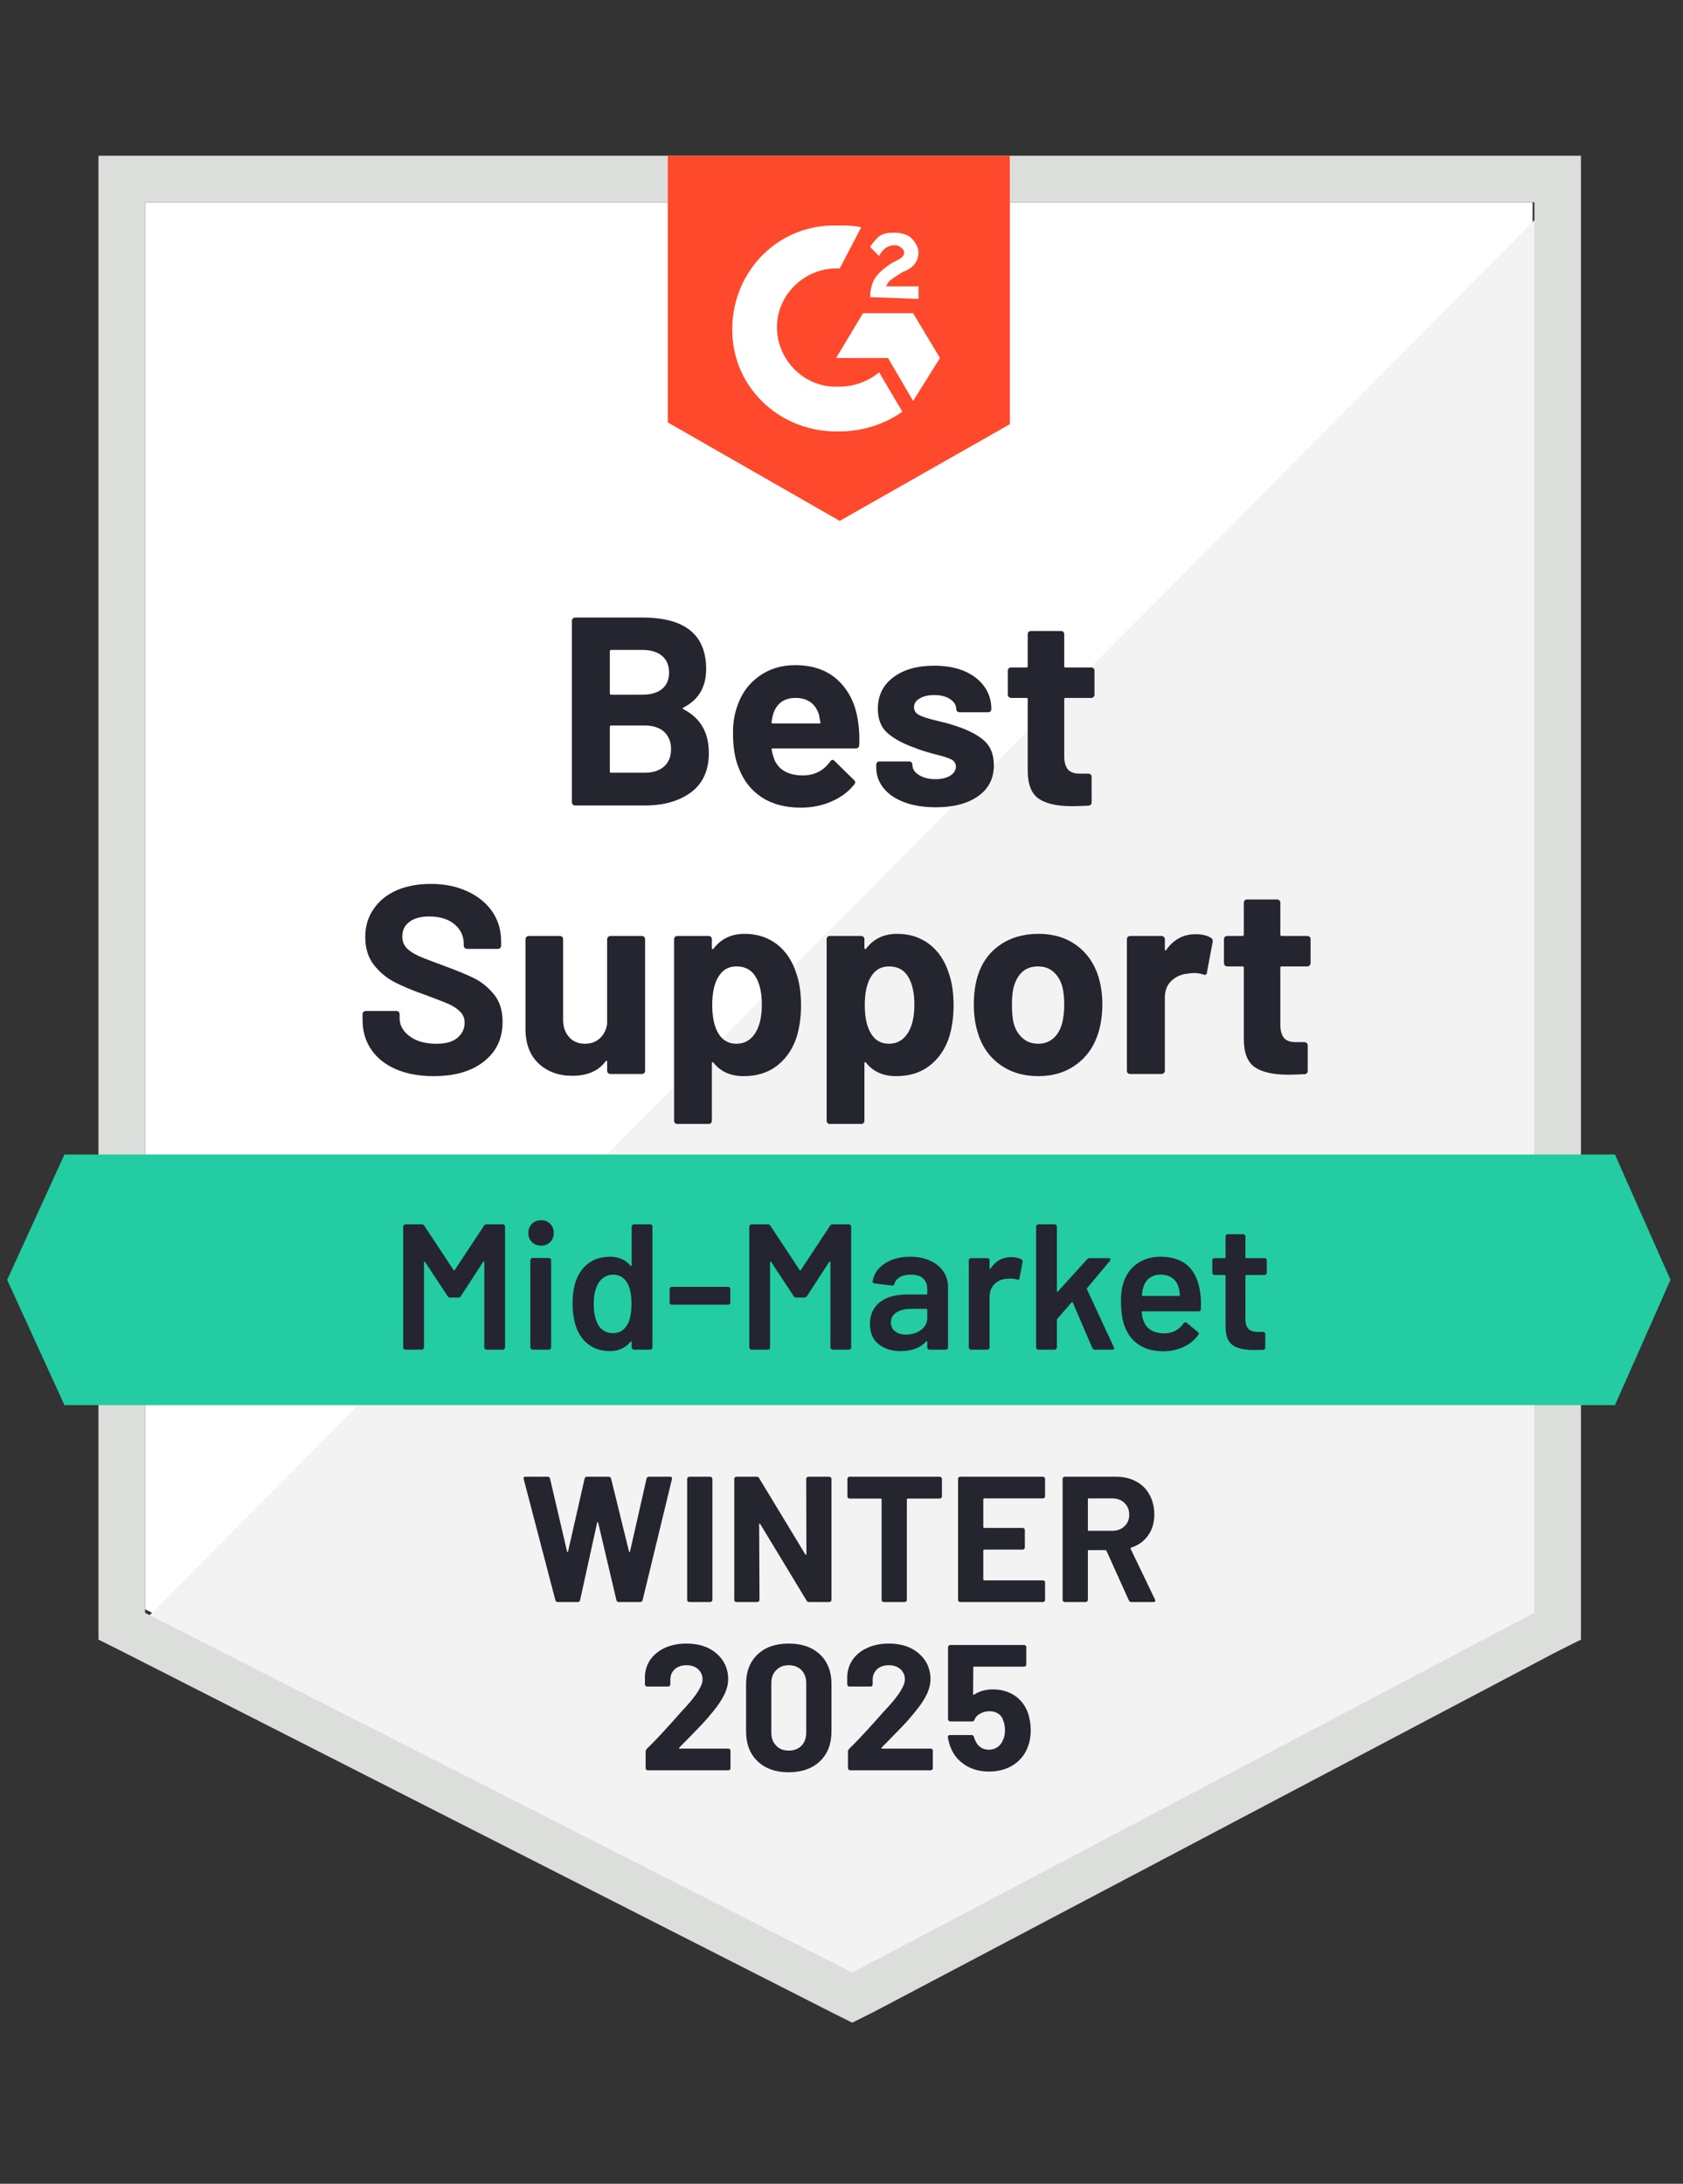 <svg width="94" height="122" viewBox="0 0 94 122" fill="none" xmlns="http://www.w3.org/2000/svg">
<rect x="0" y="0" width="94" height="122" fill="#333333" stroke="none"/>
<path d="M8.1 89.9L47.6 110L85.6 89.9V11.3H8.1V89.9Z" fill="white"/>
<path d="M86.4 11.6L7.3 91.3L48.3 111.6L86.4 92.1V11.6Z" fill="#F2F3F2"/>
<path d="M5.5 37.5V91.6L6.9 92.3L46.4 112.4L47.6 113L48.8 112.4L86.9 92.3L88.3 91.6V8.7H5.5V37.5ZM8.1 90.1V11.3H85.7V90.1L47.6 110.2L8.1 90.1Z" fill="#DCDEDC"/>
<path d="M46.9 12.6C47.3 12.6 47.7 12.6 48.1 12.7L46.9 15C45.1 14.9 43.5 16.3 43.4 18.1C43.3 19.9 44.7 21.5 46.5 21.6H46.9C47.7 21.6 48.5 21.3 49.1 20.8L50.4 23C49.4 23.7 48.2 24.1 46.9 24.1C43.7 24.2 41 21.8 40.9 18.6C40.8 15.4 43.2 12.7 46.4 12.6H46.9ZM51 17.5L52.5 20L51 22.4L49.6 20H46.7L48.2 17.5H51ZM48.6 16.6C48.6 16.2 48.7 15.8 48.9 15.5C49.1 15.2 49.5 14.9 49.8 14.7L50 14.6C50.4 14.4 50.5 14.3 50.5 14.1C50.5 13.9 50.2 13.7 50 13.7C49.6 13.7 49.3 13.9 49.1 14.3L48.6 13.8C48.7 13.6 48.9 13.4 49.1 13.2C49.4 13 49.7 13 50 13C50.3 13 50.7 13.1 50.9 13.3C51.1 13.5 51.3 13.8 51.3 14.1C51.3 14.6 51 15 50.4 15.2L50.1 15.4C49.8 15.6 49.6 15.7 49.5 16H51.3V16.7L48.6 16.6ZM46.9 29.1L56.4 23.7V8.7H37.3V23.6L46.9 29.1Z" fill="#FF492C"/>
<path d="M90.2 64.5H3.6L0.4 71.5L3.6 78.5H90.2L93.3 71.5L90.2 64.5Z" fill="#23CCA2"/>
<path d="M24.22 60.12C23.42 60.12 22.723 59.993 22.13 59.74C21.523 59.48 21.06 59.113 20.74 58.64C20.413 58.167 20.25 57.617 20.25 56.99V56.66C20.25 56.607 20.267 56.563 20.3 56.53C20.34 56.497 20.383 56.48 20.43 56.48H22.14C22.187 56.48 22.23 56.497 22.27 56.53C22.303 56.563 22.32 56.607 22.32 56.66V56.88C22.32 57.28 22.507 57.617 22.88 57.89C23.247 58.17 23.747 58.31 24.38 58.31C24.907 58.31 25.3 58.197 25.56 57.97C25.82 57.743 25.95 57.467 25.95 57.14C25.95 56.893 25.87 56.69 25.71 56.53C25.55 56.363 25.333 56.217 25.06 56.09C24.78 55.97 24.343 55.8 23.75 55.58C23.077 55.347 22.507 55.11 22.04 54.87C21.58 54.63 21.19 54.303 20.87 53.89C20.557 53.477 20.4 52.963 20.4 52.35C20.4 51.75 20.557 51.227 20.87 50.78C21.177 50.327 21.603 49.98 22.15 49.74C22.703 49.5 23.34 49.38 24.06 49.38C24.82 49.38 25.497 49.517 26.09 49.79C26.683 50.057 27.15 50.433 27.49 50.92C27.823 51.4 27.99 51.963 27.99 52.61V52.83C27.99 52.883 27.973 52.927 27.94 52.96C27.9 52.993 27.857 53.01 27.81 53.01H26.09C26.037 53.01 25.993 52.993 25.96 52.96C25.92 52.927 25.9 52.883 25.9 52.83V52.71C25.9 52.29 25.73 51.933 25.39 51.64C25.043 51.347 24.57 51.2 23.97 51.2C23.497 51.2 23.13 51.3 22.87 51.5C22.603 51.693 22.47 51.967 22.47 52.32C22.47 52.573 22.547 52.783 22.7 52.95C22.86 53.123 23.09 53.277 23.39 53.41C23.697 53.543 24.17 53.727 24.81 53.96C25.523 54.22 26.08 54.45 26.48 54.65C26.887 54.85 27.253 55.147 27.58 55.54C27.907 55.933 28.07 56.447 28.07 57.08C28.07 58.02 27.723 58.76 27.03 59.3C26.343 59.847 25.407 60.12 24.22 60.12ZM33.91 52.47C33.91 52.423 33.93 52.38 33.97 52.34C34.003 52.307 34.043 52.29 34.09 52.29H35.85C35.897 52.29 35.94 52.307 35.98 52.34C36.013 52.38 36.03 52.423 36.03 52.47V59.82C36.03 59.873 36.013 59.917 35.98 59.95C35.94 59.983 35.897 60 35.85 60H34.09C34.043 60 34.003 59.983 33.97 59.95C33.93 59.917 33.91 59.873 33.91 59.82V59.31C33.91 59.283 33.9 59.267 33.88 59.26C33.86 59.253 33.84 59.267 33.82 59.3C33.42 59.833 32.8 60.1 31.96 60.1C31.2 60.1 30.577 59.873 30.09 59.42C29.597 58.96 29.35 58.313 29.35 57.48V52.47C29.35 52.423 29.37 52.38 29.41 52.34C29.443 52.307 29.483 52.29 29.53 52.29H31.27C31.323 52.29 31.367 52.307 31.4 52.34C31.433 52.38 31.45 52.423 31.45 52.47V56.96C31.45 57.36 31.56 57.683 31.78 57.93C31.993 58.183 32.29 58.31 32.67 58.31C33.01 58.31 33.29 58.207 33.51 58C33.73 57.793 33.863 57.527 33.91 57.2V52.47ZM44.47 54.36C44.65 54.867 44.74 55.467 44.74 56.16C44.74 56.853 44.647 57.48 44.46 58.04C44.227 58.68 43.863 59.187 43.37 59.56C42.877 59.933 42.263 60.12 41.53 60.12C40.81 60.12 40.25 59.87 39.85 59.37C39.83 59.343 39.81 59.333 39.79 59.34C39.77 59.347 39.76 59.367 39.76 59.4V62.61C39.76 62.663 39.743 62.707 39.71 62.74C39.677 62.773 39.633 62.79 39.58 62.79H37.83C37.777 62.79 37.733 62.773 37.7 62.74C37.667 62.707 37.65 62.663 37.65 62.61V52.47C37.65 52.423 37.667 52.38 37.7 52.34C37.733 52.307 37.777 52.29 37.83 52.29H39.58C39.633 52.29 39.677 52.307 39.71 52.34C39.743 52.38 39.76 52.423 39.76 52.47V52.96C39.76 52.993 39.77 53.013 39.79 53.02C39.81 53.027 39.83 53.02 39.85 53C40.27 52.447 40.85 52.17 41.59 52.17C42.283 52.17 42.883 52.363 43.39 52.75C43.89 53.137 44.25 53.673 44.47 54.36ZM42.18 57.72C42.427 57.333 42.55 56.803 42.55 56.13C42.55 55.503 42.447 55.003 42.24 54.63C42.007 54.203 41.637 53.99 41.13 53.99C40.67 53.99 40.323 54.203 40.09 54.63C39.883 54.99 39.78 55.497 39.78 56.15C39.78 56.817 39.89 57.337 40.11 57.71C40.337 58.11 40.677 58.31 41.13 58.31C41.577 58.31 41.927 58.113 42.18 57.72ZM52.99 54.36C53.17 54.867 53.26 55.467 53.26 56.16C53.26 56.853 53.167 57.48 52.98 58.04C52.747 58.68 52.383 59.187 51.89 59.56C51.397 59.933 50.783 60.12 50.05 60.12C49.33 60.12 48.77 59.87 48.37 59.37C48.35 59.343 48.33 59.333 48.31 59.34C48.29 59.347 48.28 59.367 48.28 59.4V62.61C48.28 62.663 48.263 62.707 48.23 62.74C48.197 62.773 48.153 62.79 48.1 62.79H46.35C46.297 62.79 46.253 62.773 46.22 62.74C46.187 62.707 46.17 62.663 46.17 62.61V52.47C46.17 52.423 46.187 52.38 46.22 52.34C46.253 52.307 46.297 52.29 46.35 52.29H48.1C48.153 52.29 48.197 52.307 48.23 52.34C48.263 52.38 48.28 52.423 48.28 52.47V52.96C48.28 52.993 48.29 53.013 48.31 53.02C48.33 53.027 48.35 53.02 48.37 53C48.79 52.447 49.37 52.17 50.11 52.17C50.803 52.17 51.403 52.363 51.91 52.75C52.41 53.137 52.77 53.673 52.99 54.36ZM50.7 57.72C50.947 57.333 51.07 56.803 51.07 56.13C51.07 55.503 50.967 55.003 50.76 54.63C50.527 54.203 50.157 53.99 49.65 53.99C49.19 53.99 48.843 54.203 48.61 54.63C48.403 54.99 48.3 55.497 48.3 56.15C48.3 56.817 48.41 57.337 48.63 57.71C48.857 58.11 49.197 58.31 49.65 58.31C50.097 58.31 50.447 58.113 50.7 57.72ZM57.99 60.12C57.15 60.12 56.43 59.9 55.83 59.46C55.23 59.02 54.82 58.42 54.6 57.66C54.46 57.193 54.39 56.683 54.39 56.13C54.39 55.543 54.46 55.013 54.6 54.54C54.827 53.8 55.24 53.22 55.84 52.8C56.44 52.38 57.163 52.17 58.01 52.17C58.823 52.17 59.52 52.377 60.1 52.79C60.687 53.21 61.1 53.79 61.34 54.53C61.493 55.03 61.57 55.553 61.57 56.1C61.57 56.64 61.503 57.147 61.37 57.62C61.143 58.4 60.733 59.01 60.14 59.45C59.547 59.897 58.83 60.12 57.99 60.12ZM57.99 58.31C58.317 58.31 58.597 58.21 58.83 58.01C59.057 57.81 59.22 57.533 59.32 57.18C59.4 56.86 59.44 56.51 59.44 56.13C59.44 55.71 59.4 55.357 59.32 55.07C59.213 54.73 59.043 54.463 58.81 54.27C58.583 54.083 58.307 53.99 57.98 53.99C57.633 53.99 57.35 54.083 57.13 54.27C56.903 54.463 56.74 54.73 56.64 55.07C56.56 55.303 56.52 55.657 56.52 56.13C56.52 56.583 56.553 56.933 56.62 57.18C56.72 57.533 56.89 57.81 57.13 58.01C57.363 58.21 57.65 58.31 57.99 58.31ZM66.78 52.19C67.14 52.19 67.427 52.26 67.64 52.4C67.72 52.44 67.75 52.513 67.73 52.62L67.41 54.33C67.403 54.45 67.333 54.487 67.2 54.44C67.053 54.387 66.88 54.36 66.68 54.36C66.593 54.36 66.483 54.37 66.35 54.39C65.99 54.423 65.683 54.557 65.43 54.79C65.183 55.023 65.06 55.337 65.06 55.73V59.82C65.06 59.873 65.04 59.917 65 59.95C64.967 59.983 64.927 60 64.88 60H63.12C63.073 60 63.03 59.983 62.99 59.95C62.957 59.917 62.94 59.873 62.94 59.82V52.47C62.94 52.423 62.957 52.38 62.99 52.34C63.03 52.307 63.073 52.29 63.12 52.29H64.88C64.927 52.29 64.967 52.307 65 52.34C65.04 52.38 65.06 52.423 65.06 52.47V53.04C65.06 53.067 65.07 53.087 65.09 53.1C65.11 53.113 65.123 53.107 65.13 53.08C65.543 52.487 66.093 52.19 66.78 52.19ZM73.2 53.81C73.2 53.857 73.183 53.897 73.15 53.93C73.117 53.97 73.073 53.99 73.02 53.99H71.58C71.533 53.99 71.51 54.013 71.51 54.06V57.24C71.51 57.567 71.577 57.813 71.71 57.98C71.843 58.14 72.06 58.22 72.36 58.22H72.86C72.907 58.22 72.947 58.237 72.98 58.27C73.02 58.303 73.04 58.347 73.04 58.4V59.82C73.04 59.933 72.98 59.997 72.86 60.01C72.44 60.03 72.14 60.04 71.96 60.04C71.127 60.04 70.507 59.903 70.1 59.63C69.687 59.357 69.477 58.84 69.47 58.08V54.06C69.47 54.013 69.443 53.99 69.39 53.99H68.54C68.487 53.99 68.443 53.97 68.41 53.93C68.377 53.897 68.36 53.857 68.36 53.81V52.47C68.36 52.423 68.377 52.38 68.41 52.34C68.443 52.307 68.487 52.29 68.54 52.29H69.39C69.443 52.29 69.47 52.263 69.47 52.21V50.43C69.47 50.383 69.487 50.34 69.52 50.3C69.553 50.267 69.597 50.25 69.65 50.25H71.33C71.377 50.25 71.417 50.267 71.45 50.3C71.49 50.34 71.51 50.383 71.51 50.43V52.21C71.51 52.263 71.533 52.29 71.58 52.29H73.02C73.073 52.29 73.117 52.307 73.15 52.34C73.183 52.38 73.2 52.423 73.2 52.47V53.81ZM38.17 39.53C38.11 39.557 38.11 39.587 38.17 39.62C39.117 40.107 39.59 40.92 39.59 42.06C39.59 43.033 39.26 43.767 38.6 44.26C37.94 44.753 37.077 45 36.01 45H32.12C32.073 45 32.033 44.983 32 44.95C31.96 44.917 31.94 44.873 31.94 44.82V34.68C31.94 34.633 31.96 34.59 32 34.55C32.033 34.517 32.073 34.5 32.12 34.5H35.89C38.257 34.5 39.44 35.46 39.44 37.38C39.44 38.38 39.017 39.097 38.17 39.53ZM34.13 36.31C34.083 36.31 34.06 36.337 34.06 36.39V38.73C34.06 38.783 34.083 38.81 34.13 38.81H35.89C36.357 38.81 36.723 38.7 36.99 38.48C37.243 38.26 37.37 37.96 37.37 37.58C37.37 37.187 37.243 36.877 36.99 36.65C36.723 36.423 36.357 36.31 35.89 36.31H34.13ZM36.01 43.17C36.47 43.17 36.83 43.053 37.09 42.82C37.35 42.587 37.48 42.263 37.48 41.85C37.48 41.443 37.35 41.12 37.09 40.88C36.83 40.647 36.463 40.53 35.99 40.53H34.13C34.083 40.53 34.06 40.557 34.06 40.61V43.09C34.06 43.143 34.083 43.17 34.13 43.17H36.01ZM47.93 40.35C47.99 40.73 48.01 41.153 47.99 41.62C47.983 41.747 47.92 41.81 47.8 41.81H43.16C43.1 41.81 43.08 41.833 43.1 41.88C43.133 42.08 43.19 42.28 43.27 42.48C43.53 43.04 44.06 43.32 44.86 43.32C45.5 43.313 46.003 43.053 46.37 42.54C46.41 42.48 46.457 42.45 46.51 42.45C46.537 42.45 46.57 42.47 46.61 42.51L47.69 43.57C47.743 43.623 47.77 43.67 47.77 43.71C47.77 43.73 47.75 43.77 47.71 43.83C47.377 44.243 46.95 44.56 46.43 44.78C45.917 45.007 45.347 45.12 44.72 45.12C43.86 45.12 43.133 44.927 42.54 44.54C41.947 44.147 41.52 43.6 41.26 42.9C41.047 42.4 40.94 41.747 40.94 40.94C40.94 40.387 41.017 39.9 41.17 39.48C41.397 38.773 41.8 38.21 42.38 37.79C42.953 37.37 43.633 37.16 44.42 37.16C45.42 37.16 46.223 37.45 46.83 38.03C47.437 38.61 47.803 39.383 47.93 40.35ZM44.44 38.99C43.807 38.99 43.39 39.283 43.19 39.87C43.15 40.003 43.117 40.163 43.09 40.35C43.09 40.397 43.113 40.42 43.16 40.42H45.76C45.82 40.42 45.84 40.397 45.82 40.35C45.767 40.063 45.74 39.923 45.74 39.93C45.653 39.63 45.497 39.397 45.27 39.23C45.043 39.07 44.767 38.99 44.44 38.99ZM52.27 45.1C51.597 45.1 51.01 45.007 50.51 44.82C50.01 44.633 49.623 44.37 49.35 44.03C49.077 43.69 48.94 43.303 48.94 42.87V42.72C48.94 42.673 48.957 42.63 48.99 42.59C49.023 42.557 49.067 42.54 49.12 42.54H50.78C50.833 42.54 50.877 42.557 50.91 42.59C50.943 42.63 50.96 42.673 50.96 42.72V42.73C50.96 42.957 51.083 43.147 51.33 43.3C51.577 43.453 51.883 43.53 52.25 43.53C52.59 43.53 52.867 43.463 53.08 43.33C53.287 43.19 53.39 43.023 53.39 42.83C53.39 42.65 53.3 42.513 53.12 42.42C52.94 42.333 52.647 42.24 52.24 42.14C51.767 42.02 51.397 41.903 51.13 41.79C50.49 41.57 49.98 41.3 49.6 40.98C49.22 40.66 49.03 40.2 49.03 39.6C49.03 38.86 49.317 38.273 49.89 37.84C50.463 37.407 51.227 37.19 52.18 37.19C52.82 37.19 53.38 37.29 53.86 37.49C54.34 37.697 54.713 37.987 54.98 38.36C55.24 38.727 55.37 39.147 55.37 39.62C55.37 39.667 55.353 39.707 55.32 39.74C55.287 39.773 55.243 39.79 55.19 39.79H53.59C53.537 39.79 53.493 39.773 53.46 39.74C53.427 39.707 53.41 39.667 53.41 39.62C53.41 39.4 53.297 39.213 53.07 39.06C52.843 38.907 52.547 38.83 52.18 38.83C51.847 38.83 51.577 38.893 51.37 39.02C51.157 39.14 51.05 39.303 51.05 39.51C51.05 39.71 51.153 39.86 51.36 39.96C51.567 40.06 51.91 40.167 52.39 40.28C52.497 40.307 52.62 40.337 52.76 40.37C52.9 40.403 53.05 40.447 53.21 40.5C53.923 40.713 54.483 40.983 54.89 41.31C55.303 41.643 55.51 42.123 55.51 42.75C55.51 43.49 55.217 44.067 54.63 44.48C54.043 44.893 53.257 45.1 52.27 45.1ZM61.13 38.81C61.13 38.857 61.113 38.897 61.08 38.93C61.047 38.97 61.003 38.99 60.95 38.99H59.51C59.463 38.99 59.44 39.013 59.44 39.06V42.24C59.44 42.567 59.507 42.813 59.64 42.98C59.773 43.14 59.993 43.22 60.3 43.22H60.79C60.837 43.22 60.88 43.237 60.92 43.27C60.953 43.303 60.97 43.347 60.97 43.4V44.82C60.97 44.933 60.91 44.997 60.79 45.01C60.37 45.03 60.07 45.04 59.89 45.04C59.057 45.04 58.437 44.903 58.03 44.63C57.617 44.357 57.407 43.84 57.4 43.08V39.06C57.4 39.013 57.373 38.99 57.32 38.99H56.47C56.417 38.99 56.373 38.97 56.34 38.93C56.307 38.897 56.29 38.857 56.29 38.81V37.47C56.29 37.423 56.307 37.38 56.34 37.34C56.373 37.307 56.417 37.29 56.47 37.29H57.32C57.373 37.29 57.4 37.263 57.4 37.21V35.43C57.4 35.383 57.417 35.34 57.45 35.3C57.483 35.267 57.527 35.25 57.58 35.25H59.26C59.307 35.25 59.35 35.267 59.39 35.3C59.423 35.34 59.44 35.383 59.44 35.43V37.21C59.44 37.263 59.463 37.29 59.51 37.29H60.95C61.003 37.29 61.047 37.307 61.08 37.34C61.113 37.38 61.13 37.423 61.13 37.47V38.81Z" fill="#252530"/>
<path d="M27.03 68.48C27.063 68.427 27.11 68.4 27.17 68.4H28.09C28.123 68.4 28.15 68.413 28.17 68.44C28.197 68.46 28.21 68.487 28.21 68.52V75.28C28.21 75.313 28.197 75.34 28.17 75.36C28.15 75.387 28.123 75.4 28.09 75.4H27.17C27.137 75.4 27.107 75.387 27.08 75.36C27.06 75.34 27.05 75.313 27.05 75.28V70.51C27.05 70.49 27.043 70.477 27.03 70.47C27.01 70.463 26.997 70.47 26.99 70.49L25.74 72.41C25.707 72.463 25.66 72.49 25.6 72.49H25.14C25.08 72.49 25.033 72.463 25 72.41L23.74 70.5C23.733 70.48 23.723 70.473 23.71 70.48C23.69 70.487 23.68 70.5 23.68 70.52V75.28C23.68 75.313 23.667 75.34 23.64 75.36C23.62 75.387 23.593 75.4 23.56 75.4H22.64C22.607 75.4 22.58 75.387 22.56 75.36C22.533 75.34 22.52 75.313 22.52 75.28V68.52C22.52 68.487 22.533 68.46 22.56 68.44C22.58 68.413 22.607 68.4 22.64 68.4H23.56C23.62 68.4 23.667 68.427 23.7 68.48L25.33 70.95C25.343 70.963 25.357 70.97 25.37 70.97C25.383 70.97 25.393 70.963 25.4 70.95L27.03 68.48ZM30.22 69.59C30.013 69.59 29.843 69.523 29.71 69.39C29.577 69.257 29.51 69.087 29.51 68.88C29.51 68.673 29.577 68.503 29.71 68.37C29.843 68.237 30.013 68.17 30.22 68.17C30.427 68.17 30.597 68.237 30.73 68.37C30.863 68.503 30.93 68.673 30.93 68.88C30.93 69.087 30.863 69.257 30.73 69.39C30.597 69.523 30.427 69.59 30.22 69.59ZM29.74 75.4C29.707 75.4 29.68 75.387 29.66 75.36C29.633 75.34 29.62 75.313 29.62 75.28V70.4C29.62 70.367 29.633 70.34 29.66 70.32C29.68 70.293 29.707 70.28 29.74 70.28H30.66C30.693 70.28 30.723 70.293 30.75 70.32C30.77 70.34 30.78 70.367 30.78 70.4V75.28C30.78 75.313 30.77 75.34 30.75 75.36C30.723 75.387 30.693 75.4 30.66 75.4H29.74ZM35.28 68.52C35.28 68.487 35.293 68.46 35.32 68.44C35.34 68.413 35.367 68.4 35.4 68.4H36.32C36.353 68.4 36.383 68.413 36.41 68.44C36.43 68.46 36.44 68.487 36.44 68.52V75.28C36.44 75.313 36.43 75.34 36.41 75.36C36.383 75.387 36.353 75.4 36.32 75.4H35.4C35.367 75.4 35.34 75.387 35.32 75.36C35.293 75.34 35.28 75.313 35.28 75.28V74.98C35.28 74.96 35.273 74.947 35.26 74.94C35.247 74.933 35.233 74.94 35.22 74.96C34.927 75.307 34.543 75.48 34.07 75.48C33.597 75.48 33.197 75.357 32.87 75.11C32.543 74.863 32.307 74.52 32.16 74.08C32.04 73.707 31.98 73.29 31.98 72.83C31.98 72.357 32.037 71.95 32.15 71.61C32.297 71.17 32.533 70.827 32.86 70.58C33.187 70.333 33.597 70.21 34.09 70.21C34.55 70.21 34.927 70.377 35.22 70.71C35.233 70.723 35.247 70.73 35.26 70.73C35.273 70.723 35.28 70.71 35.28 70.69V68.52ZM35.04 74C35.193 73.727 35.27 73.34 35.27 72.84C35.27 72.32 35.187 71.923 35.02 71.65C34.84 71.357 34.587 71.21 34.26 71.21C33.92 71.21 33.653 71.35 33.46 71.63C33.26 71.923 33.16 72.33 33.16 72.85C33.16 73.317 33.24 73.7 33.4 74C33.587 74.32 33.87 74.48 34.25 74.48C34.59 74.48 34.853 74.32 35.04 74ZM37.52 72.89C37.487 72.89 37.46 72.88 37.44 72.86C37.413 72.833 37.4 72.803 37.4 72.77V72.01C37.4 71.977 37.413 71.947 37.44 71.92C37.46 71.9 37.487 71.89 37.52 71.89H40.67C40.703 71.89 40.73 71.9 40.75 71.92C40.777 71.947 40.79 71.977 40.79 72.01V72.77C40.79 72.803 40.777 72.833 40.75 72.86C40.73 72.88 40.703 72.89 40.67 72.89H37.52ZM46.36 68.48C46.393 68.427 46.44 68.4 46.5 68.4H47.42C47.453 68.4 47.483 68.413 47.51 68.44C47.53 68.46 47.54 68.487 47.54 68.52V75.28C47.54 75.313 47.53 75.34 47.51 75.36C47.483 75.387 47.453 75.4 47.42 75.4H46.5C46.467 75.4 46.44 75.387 46.42 75.36C46.393 75.34 46.38 75.313 46.38 75.28V70.51C46.38 70.49 46.373 70.477 46.36 70.47C46.34 70.463 46.327 70.47 46.32 70.49L45.07 72.41C45.037 72.463 44.99 72.49 44.93 72.49H44.47C44.41 72.49 44.363 72.463 44.33 72.41L43.07 70.5C43.063 70.48 43.053 70.473 43.04 70.48C43.02 70.487 43.01 70.5 43.01 70.52V75.28C43.01 75.313 43 75.34 42.98 75.36C42.953 75.387 42.923 75.4 42.89 75.4H41.97C41.937 75.4 41.91 75.387 41.89 75.36C41.863 75.34 41.85 75.313 41.85 75.28V68.52C41.85 68.487 41.863 68.46 41.89 68.44C41.91 68.413 41.937 68.4 41.97 68.4H42.89C42.95 68.4 42.997 68.427 43.03 68.48L44.66 70.95C44.673 70.963 44.687 70.97 44.7 70.97C44.713 70.97 44.723 70.963 44.73 70.95L46.36 68.48ZM50.84 70.21C51.26 70.21 51.63 70.283 51.95 70.43C52.27 70.577 52.517 70.777 52.69 71.03C52.863 71.29 52.95 71.583 52.95 71.91V75.28C52.95 75.313 52.94 75.34 52.92 75.36C52.893 75.387 52.863 75.4 52.83 75.4H51.91C51.877 75.4 51.85 75.387 51.83 75.36C51.803 75.34 51.79 75.313 51.79 75.28V74.96C51.79 74.94 51.783 74.927 51.77 74.92C51.757 74.92 51.743 74.927 51.73 74.94C51.403 75.3 50.93 75.48 50.31 75.48C49.81 75.48 49.4 75.353 49.08 75.1C48.753 74.847 48.59 74.47 48.59 73.97C48.59 73.45 48.773 73.043 49.14 72.75C49.5 72.463 50.01 72.32 50.67 72.32H51.74C51.773 72.32 51.79 72.303 51.79 72.27V72.03C51.79 71.77 51.713 71.567 51.56 71.42C51.407 71.28 51.177 71.21 50.87 71.21C50.617 71.21 50.413 71.257 50.26 71.35C50.1 71.437 50 71.56 49.96 71.72C49.94 71.8 49.893 71.833 49.82 71.82L48.85 71.7C48.817 71.693 48.79 71.683 48.77 71.67C48.743 71.65 48.733 71.627 48.74 71.6C48.793 71.193 49.013 70.86 49.4 70.6C49.78 70.34 50.26 70.21 50.84 70.21ZM50.6 74.56C50.927 74.56 51.207 74.473 51.44 74.3C51.673 74.127 51.79 73.907 51.79 73.64V73.17C51.79 73.137 51.773 73.12 51.74 73.12H50.9C50.547 73.12 50.27 73.187 50.07 73.32C49.863 73.453 49.76 73.643 49.76 73.89C49.76 74.103 49.84 74.267 50 74.38C50.153 74.5 50.353 74.56 50.6 74.56ZM56.49 70.23C56.703 70.23 56.89 70.273 57.05 70.36C57.103 70.387 57.123 70.437 57.11 70.51L56.94 71.41C56.933 71.49 56.887 71.513 56.8 71.48C56.7 71.447 56.583 71.43 56.45 71.43C56.363 71.43 56.297 71.433 56.25 71.44C55.97 71.453 55.737 71.55 55.55 71.73C55.363 71.917 55.27 72.157 55.27 72.45V75.28C55.27 75.313 55.26 75.34 55.24 75.36C55.213 75.387 55.183 75.4 55.15 75.4H54.23C54.197 75.4 54.17 75.387 54.15 75.36C54.123 75.34 54.11 75.313 54.11 75.28V70.41C54.11 70.377 54.123 70.347 54.15 70.32C54.17 70.3 54.197 70.29 54.23 70.29H55.15C55.183 70.29 55.213 70.3 55.24 70.32C55.26 70.347 55.27 70.377 55.27 70.41V70.86C55.27 70.887 55.277 70.9 55.29 70.9C55.297 70.907 55.307 70.9 55.32 70.88C55.6 70.447 55.99 70.23 56.49 70.23ZM57.99 75.4C57.957 75.4 57.93 75.387 57.91 75.36C57.883 75.34 57.87 75.313 57.87 75.28V68.52C57.87 68.487 57.883 68.46 57.91 68.44C57.93 68.413 57.957 68.4 57.99 68.4H58.91C58.943 68.4 58.97 68.413 58.99 68.44C59.017 68.46 59.03 68.487 59.03 68.52V72.13C59.03 72.15 59.037 72.163 59.05 72.17C59.063 72.177 59.077 72.17 59.09 72.15L60.71 70.36C60.757 70.313 60.807 70.29 60.86 70.29H61.92C61.987 70.29 62.02 70.313 62.02 70.36C62.02 70.38 62.01 70.407 61.99 70.44L60.72 71.96C60.7 71.98 60.697 72.003 60.71 72.03L62.21 75.26C62.223 75.287 62.23 75.307 62.23 75.32C62.23 75.373 62.193 75.4 62.12 75.4H61.15C61.083 75.4 61.037 75.37 61.01 75.31L59.92 72.77C59.913 72.757 59.9 72.747 59.88 72.74C59.867 72.74 59.857 72.747 59.85 72.76L59.05 73.68C59.037 73.707 59.03 73.73 59.03 73.75V75.28C59.03 75.313 59.017 75.34 58.99 75.36C58.97 75.387 58.943 75.4 58.91 75.4H57.99ZM67.04 72.27C67.067 72.437 67.08 72.623 67.08 72.83L67.07 73.14C67.07 73.22 67.03 73.26 66.95 73.26H63.82C63.787 73.26 63.77 73.277 63.77 73.31C63.79 73.53 63.82 73.68 63.86 73.76C64.02 74.24 64.41 74.483 65.03 74.49C65.483 74.49 65.843 74.303 66.11 73.93C66.137 73.89 66.17 73.87 66.21 73.87C66.237 73.87 66.26 73.88 66.28 73.9L66.9 74.41C66.96 74.457 66.97 74.51 66.93 74.57C66.723 74.863 66.447 75.09 66.1 75.25C65.76 75.41 65.38 75.49 64.96 75.49C64.44 75.49 63.997 75.373 63.63 75.14C63.27 74.907 63.007 74.58 62.84 74.16C62.687 73.8 62.61 73.3 62.61 72.66C62.61 72.273 62.65 71.96 62.73 71.72C62.863 71.253 63.117 70.883 63.49 70.61C63.857 70.343 64.3 70.21 64.82 70.21C66.133 70.21 66.873 70.897 67.04 72.27ZM64.82 71.21C64.573 71.21 64.367 71.273 64.2 71.4C64.04 71.52 63.927 71.69 63.86 71.91C63.82 72.023 63.793 72.17 63.78 72.35C63.767 72.383 63.78 72.4 63.82 72.4H65.85C65.883 72.4 65.9 72.383 65.9 72.35C65.887 72.183 65.867 72.057 65.84 71.97C65.78 71.73 65.663 71.543 65.49 71.41C65.31 71.277 65.087 71.21 64.82 71.21ZM70.75 71.11C70.75 71.143 70.74 71.17 70.72 71.19C70.693 71.217 70.663 71.23 70.63 71.23H69.61C69.577 71.23 69.56 71.247 69.56 71.28V73.69C69.56 73.943 69.617 74.127 69.73 74.24C69.837 74.353 70.01 74.41 70.25 74.41H70.55C70.583 74.41 70.61 74.42 70.63 74.44C70.657 74.467 70.67 74.497 70.67 74.53V75.28C70.67 75.353 70.63 75.397 70.55 75.41L70.03 75.42C69.503 75.42 69.11 75.33 68.85 75.15C68.59 74.97 68.457 74.63 68.45 74.13V71.28C68.45 71.247 68.433 71.23 68.4 71.23H67.83C67.797 71.23 67.77 71.217 67.75 71.19C67.723 71.17 67.71 71.143 67.71 71.11V70.41C67.71 70.377 67.723 70.347 67.75 70.32C67.77 70.3 67.797 70.29 67.83 70.29H68.4C68.433 70.29 68.45 70.273 68.45 70.24V69.07C68.45 69.037 68.463 69.007 68.49 68.98C68.51 68.96 68.537 68.95 68.57 68.95H69.44C69.473 68.95 69.5 68.96 69.52 68.98C69.547 69.007 69.56 69.037 69.56 69.07V70.24C69.56 70.273 69.577 70.29 69.61 70.29H70.63C70.663 70.29 70.693 70.3 70.72 70.32C70.74 70.347 70.75 70.377 70.75 70.41V71.11Z" fill="#242530"/>
<path d="M31.16 89.5C31.087 89.5 31.04 89.467 31.02 89.4L29.25 82.63L29.24 82.59C29.24 82.53 29.277 82.5 29.35 82.5H30.59C30.657 82.5 30.7 82.533 30.72 82.6L31.67 86.67C31.677 86.697 31.687 86.71 31.7 86.71C31.713 86.71 31.723 86.697 31.73 86.67L32.65 82.61C32.67 82.537 32.713 82.5 32.78 82.5H33.99C34.063 82.5 34.11 82.533 34.13 82.6L35.13 86.67C35.137 86.69 35.147 86.703 35.16 86.71C35.173 86.71 35.183 86.697 35.19 86.67L36.11 82.61C36.13 82.537 36.173 82.5 36.24 82.5H37.42C37.513 82.5 37.55 82.543 37.53 82.63L35.89 89.4C35.87 89.467 35.823 89.5 35.75 89.5H34.56C34.493 89.5 34.45 89.467 34.43 89.4L33.41 85.07C33.403 85.043 33.393 85.03 33.38 85.03C33.367 85.03 33.357 85.043 33.35 85.07L32.4 89.39C32.387 89.463 32.343 89.5 32.27 89.5H31.16ZM38.5 89.5C38.467 89.5 38.437 89.487 38.41 89.46C38.39 89.44 38.38 89.413 38.38 89.38V82.62C38.38 82.587 38.39 82.56 38.41 82.54C38.437 82.513 38.467 82.5 38.5 82.5H39.67C39.703 82.5 39.73 82.513 39.75 82.54C39.777 82.56 39.79 82.587 39.79 82.62V89.38C39.79 89.413 39.777 89.44 39.75 89.46C39.73 89.487 39.703 89.5 39.67 89.5H38.5ZM45.03 82.62C45.03 82.587 45.04 82.56 45.06 82.54C45.087 82.513 45.117 82.5 45.15 82.5H46.32C46.353 82.5 46.38 82.513 46.4 82.54C46.427 82.56 46.44 82.587 46.44 82.62V89.38C46.44 89.413 46.427 89.44 46.4 89.46C46.38 89.487 46.353 89.5 46.32 89.5H45.19C45.123 89.5 45.077 89.473 45.05 89.42L42.46 85.14C42.447 85.12 42.433 85.113 42.42 85.12C42.407 85.12 42.4 85.133 42.4 85.16L42.42 89.38C42.42 89.413 42.407 89.44 42.38 89.46C42.36 89.487 42.333 89.5 42.3 89.5H41.13C41.097 89.5 41.067 89.487 41.04 89.46C41.02 89.44 41.01 89.413 41.01 89.38V82.62C41.01 82.587 41.02 82.56 41.04 82.54C41.067 82.513 41.097 82.5 41.13 82.5H42.26C42.327 82.5 42.373 82.527 42.4 82.58L44.98 86.84C44.993 86.86 45.007 86.867 45.02 86.86C45.033 86.86 45.04 86.847 45.04 86.82L45.03 82.62ZM52.49 82.5C52.523 82.5 52.55 82.513 52.57 82.54C52.597 82.56 52.61 82.587 52.61 82.62V83.6C52.61 83.633 52.597 83.66 52.57 83.68C52.55 83.707 52.523 83.72 52.49 83.72H50.7C50.667 83.72 50.65 83.737 50.65 83.77V89.38C50.65 89.413 50.637 89.44 50.61 89.46C50.59 89.487 50.563 89.5 50.53 89.5H49.36C49.327 89.5 49.297 89.487 49.27 89.46C49.25 89.44 49.24 89.413 49.24 89.38V83.77C49.24 83.737 49.223 83.72 49.19 83.72H47.45C47.417 83.72 47.387 83.707 47.36 83.68C47.34 83.66 47.33 83.633 47.33 83.6V82.62C47.33 82.587 47.34 82.56 47.36 82.54C47.387 82.513 47.417 82.5 47.45 82.5H52.49ZM58.37 83.59C58.37 83.623 58.36 83.65 58.34 83.67C58.313 83.697 58.283 83.71 58.25 83.71H54.97C54.937 83.71 54.92 83.727 54.92 83.76V85.31C54.92 85.343 54.937 85.36 54.97 85.36H57.12C57.153 85.36 57.18 85.37 57.2 85.39C57.227 85.417 57.24 85.447 57.24 85.48V86.45C57.24 86.483 57.227 86.513 57.2 86.54C57.18 86.56 57.153 86.57 57.12 86.57H54.97C54.937 86.57 54.92 86.587 54.92 86.62V88.24C54.92 88.273 54.937 88.29 54.97 88.29H58.25C58.283 88.29 58.313 88.3 58.34 88.32C58.36 88.347 58.37 88.377 58.37 88.41V89.38C58.37 89.413 58.36 89.44 58.34 89.46C58.313 89.487 58.283 89.5 58.25 89.5H53.63C53.597 89.5 53.567 89.487 53.54 89.46C53.52 89.44 53.51 89.413 53.51 89.38V82.62C53.51 82.587 53.52 82.56 53.54 82.54C53.567 82.513 53.597 82.5 53.63 82.5H58.25C58.283 82.5 58.313 82.513 58.34 82.54C58.36 82.56 58.37 82.587 58.37 82.62V83.59ZM63.19 89.5C63.123 89.5 63.077 89.47 63.05 89.41L61.8 86.64C61.787 86.613 61.767 86.6 61.74 86.6H60.81C60.777 86.6 60.76 86.617 60.76 86.65V89.38C60.76 89.413 60.747 89.44 60.72 89.46C60.7 89.487 60.673 89.5 60.64 89.5H59.47C59.437 89.5 59.407 89.487 59.38 89.46C59.36 89.44 59.35 89.413 59.35 89.38V82.62C59.35 82.587 59.36 82.56 59.38 82.54C59.407 82.513 59.437 82.5 59.47 82.5H62.33C62.757 82.5 63.13 82.587 63.45 82.76C63.777 82.933 64.027 83.18 64.2 83.5C64.38 83.82 64.47 84.19 64.47 84.61C64.47 85.063 64.357 85.45 64.13 85.77C63.903 86.097 63.587 86.327 63.18 86.46C63.147 86.473 63.137 86.497 63.15 86.53L64.51 89.36C64.523 89.387 64.53 89.407 64.53 89.42C64.53 89.473 64.493 89.5 64.42 89.5H63.19ZM60.81 83.71C60.777 83.71 60.76 83.727 60.76 83.76V85.47C60.76 85.503 60.777 85.52 60.81 85.52H62.12C62.4 85.52 62.627 85.437 62.8 85.27C62.98 85.103 63.07 84.887 63.07 84.62C63.07 84.353 62.98 84.133 62.8 83.96C62.627 83.793 62.4 83.71 62.12 83.71H60.81ZM37.94 97.63C37.927 97.643 37.923 97.657 37.93 97.67C37.937 97.683 37.95 97.69 37.97 97.69H40.68C40.713 97.69 40.743 97.7 40.77 97.72C40.79 97.747 40.8 97.777 40.8 97.81V98.78C40.8 98.813 40.79 98.84 40.77 98.86C40.743 98.887 40.713 98.9 40.68 98.9H36.18C36.147 98.9 36.117 98.887 36.09 98.86C36.07 98.84 36.06 98.813 36.06 98.78V97.86C36.06 97.8 36.08 97.75 36.12 97.71C36.447 97.39 36.78 97.043 37.12 96.67C37.46 96.29 37.673 96.053 37.76 95.96C37.947 95.74 38.137 95.53 38.33 95.33C38.937 94.657 39.24 94.157 39.24 93.83C39.24 93.597 39.157 93.403 38.99 93.25C38.823 93.103 38.607 93.03 38.34 93.03C38.073 93.03 37.857 93.103 37.69 93.25C37.523 93.403 37.44 93.603 37.44 93.85V94.1C37.44 94.133 37.427 94.163 37.4 94.19C37.38 94.21 37.353 94.22 37.32 94.22H36.14C36.107 94.22 36.08 94.21 36.06 94.19C36.033 94.163 36.02 94.133 36.02 94.1V93.63C36.04 93.27 36.153 92.95 36.36 92.67C36.567 92.397 36.84 92.187 37.18 92.04C37.527 91.893 37.913 91.82 38.34 91.82C38.813 91.82 39.227 91.907 39.58 92.08C39.927 92.26 40.197 92.5 40.39 92.8C40.577 93.1 40.67 93.433 40.67 93.8C40.67 94.08 40.6 94.367 40.46 94.66C40.32 94.953 40.11 95.27 39.83 95.61C39.623 95.87 39.4 96.127 39.16 96.38C38.92 96.633 38.563 97 38.09 97.48L37.94 97.63ZM44.05 99.01C43.317 99.01 42.737 98.803 42.31 98.39C41.883 97.983 41.67 97.427 41.67 96.72V94.08C41.67 93.387 41.883 92.837 42.31 92.43C42.737 92.023 43.317 91.82 44.05 91.82C44.783 91.82 45.367 92.023 45.8 92.43C46.227 92.837 46.44 93.387 46.44 94.08V96.72C46.44 97.427 46.227 97.983 45.8 98.39C45.367 98.803 44.783 99.01 44.05 99.01ZM44.05 97.8C44.35 97.8 44.59 97.707 44.77 97.52C44.943 97.34 45.03 97.097 45.03 96.79V94.04C45.03 93.733 44.943 93.49 44.77 93.31C44.59 93.123 44.35 93.03 44.05 93.03C43.757 93.03 43.523 93.123 43.35 93.31C43.17 93.49 43.08 93.733 43.08 94.04V96.79C43.08 97.097 43.17 97.34 43.35 97.52C43.523 97.707 43.757 97.8 44.05 97.8ZM49.24 97.63C49.227 97.643 49.223 97.657 49.23 97.67C49.237 97.683 49.25 97.69 49.27 97.69H51.98C52.013 97.69 52.043 97.7 52.07 97.72C52.09 97.747 52.1 97.777 52.1 97.81V98.78C52.1 98.813 52.09 98.84 52.07 98.86C52.043 98.887 52.013 98.9 51.98 98.9H47.48C47.447 98.9 47.42 98.887 47.4 98.86C47.373 98.84 47.36 98.813 47.36 98.78V97.86C47.36 97.8 47.38 97.75 47.42 97.71C47.747 97.39 48.08 97.043 48.42 96.67C48.76 96.29 48.973 96.053 49.06 95.96C49.247 95.74 49.437 95.53 49.63 95.33C50.237 94.657 50.54 94.157 50.54 93.83C50.54 93.597 50.457 93.403 50.29 93.25C50.123 93.103 49.907 93.03 49.64 93.03C49.373 93.03 49.157 93.103 48.99 93.25C48.823 93.403 48.74 93.603 48.74 93.85V94.1C48.74 94.133 48.73 94.163 48.71 94.19C48.683 94.21 48.653 94.22 48.62 94.22H47.44C47.407 94.22 47.38 94.21 47.36 94.19C47.333 94.163 47.32 94.133 47.32 94.1V93.63C47.34 93.27 47.453 92.95 47.66 92.67C47.867 92.397 48.143 92.187 48.49 92.04C48.83 91.893 49.213 91.82 49.64 91.82C50.113 91.82 50.527 91.907 50.88 92.08C51.227 92.26 51.497 92.5 51.69 92.8C51.877 93.1 51.97 93.433 51.97 93.8C51.97 94.08 51.9 94.367 51.76 94.66C51.62 94.953 51.41 95.27 51.13 95.61C50.923 95.87 50.7 96.127 50.46 96.38C50.22 96.633 49.863 97 49.39 97.48L49.24 97.63ZM57.42 95.71C57.52 96.037 57.57 96.353 57.57 96.66C57.57 97 57.517 97.307 57.41 97.58C57.257 98.007 56.987 98.347 56.6 98.6C56.213 98.847 55.76 98.97 55.24 98.97C54.733 98.97 54.29 98.85 53.91 98.61C53.523 98.363 53.25 98.03 53.09 97.61C53.023 97.437 52.973 97.253 52.94 97.06V97.04C52.94 96.967 52.98 96.93 53.06 96.93H54.27C54.337 96.93 54.38 96.967 54.4 97.04C54.407 97.08 54.417 97.113 54.43 97.14C54.443 97.167 54.453 97.19 54.46 97.21C54.527 97.383 54.627 97.517 54.76 97.61C54.893 97.703 55.05 97.75 55.23 97.75C55.417 97.75 55.58 97.7 55.72 97.6C55.86 97.5 55.963 97.36 56.03 97.18C56.097 97.047 56.13 96.873 56.13 96.66C56.13 96.467 56.1 96.293 56.04 96.14C55.993 95.967 55.9 95.833 55.76 95.74C55.62 95.647 55.457 95.6 55.27 95.6C55.083 95.6 54.91 95.643 54.75 95.73C54.59 95.817 54.483 95.93 54.43 96.07C54.41 96.137 54.367 96.17 54.3 96.17H53.07C53.037 96.17 53.01 96.157 52.99 96.13C52.963 96.11 52.95 96.083 52.95 96.05V92.02C52.95 91.987 52.963 91.96 52.99 91.94C53.01 91.913 53.037 91.9 53.07 91.9H57.2C57.233 91.9 57.263 91.913 57.29 91.94C57.31 91.96 57.32 91.987 57.32 92.02V92.99C57.32 93.023 57.31 93.05 57.29 93.07C57.263 93.097 57.233 93.11 57.2 93.11H54.41C54.377 93.11 54.36 93.127 54.36 93.16L54.35 94.64C54.35 94.687 54.37 94.697 54.41 94.67C54.71 94.477 55.057 94.38 55.45 94.38C55.917 94.38 56.327 94.497 56.68 94.73C57.027 94.97 57.273 95.297 57.42 95.71Z" fill="#252530"/>
</svg>

